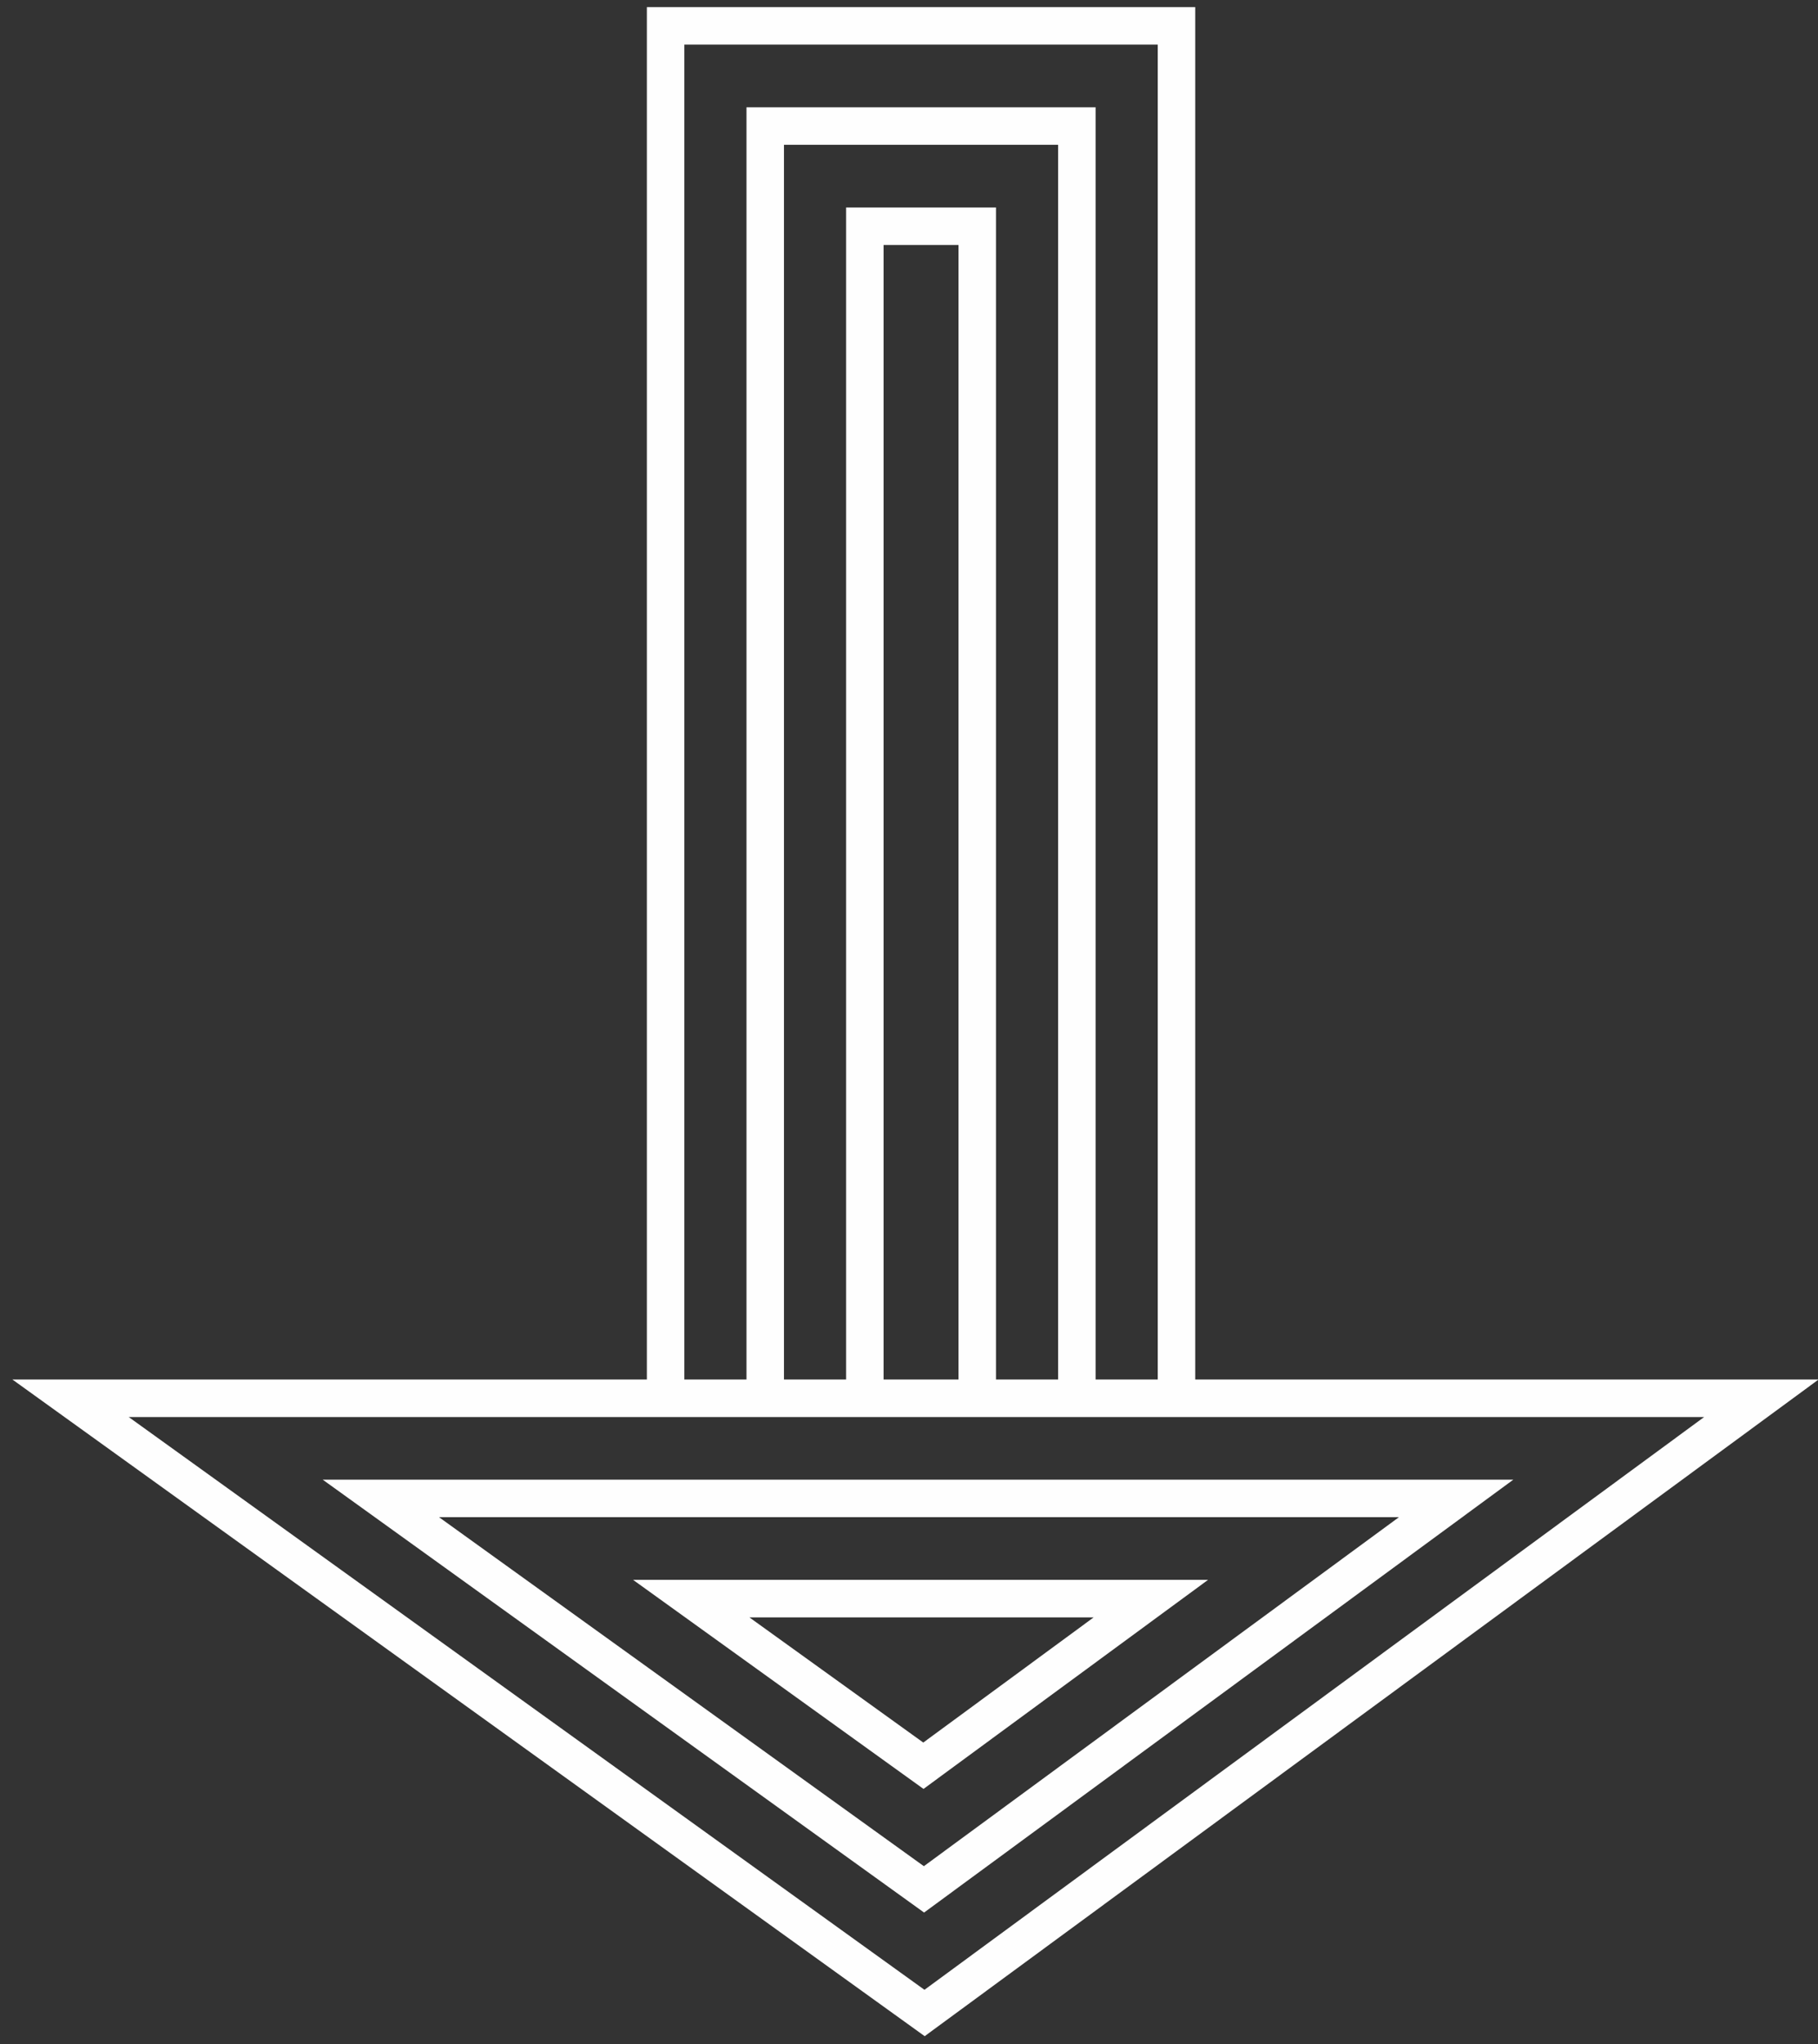 <?xml version="1.0" encoding="UTF-8"?>
<svg width="97px" height="109px" viewBox="0 0 97 109" version="1.1" xmlns="http://www.w3.org/2000/svg" xmlns:xlink="http://www.w3.org/1999/xlink">
    <rect x="0" y="0" width="97" height="109" fill="#333333" stroke="none"/>
    <!-- Generator: Sketch 53 (72520) - https://sketchapp.com -->
    <title>Group 9</title>
    <desc>Created with Sketch.</desc>
    <g id="Kibo" stroke="none" stroke-width="1" fill="none" fill-rule="evenodd">
        <g id="Kibo-Solutions-WorkingCapital" transform="translate(-1352, -1857)" stroke="#FEFEFE" stroke-width="2">
            <g id="infographic" transform="translate(-1, 1695.43)">
                <g id="Group-9" transform="translate(1356.679, 162.949)">
                    <polyline id="Stroke-1" points="31.835 73.297 31.835 -3.70967334e-05 59.093 -3.70967334e-05 59.093 73.297"></polyline>
                    <polyline id="Stroke-3" points="37.15 72.74 37.15 5.342 53.777 5.342 53.777 72.74"></polyline>
                    <polyline id="Stroke-4" points="42.465 73.297 42.465 10.684 48.462 10.684 48.462 73.297"></polyline>
                    <polygon id="Stroke-5" points="0.085 73.179 90.299 73.179 45.652 105.957"></polygon>
                    <polygon id="Stroke-7" points="16.643 78.52 74.012 78.52 45.62 99.365"></polygon>
                    <polygon id="Stroke-8" points="45.589 92.773 57.725 83.862 33.202 83.862"></polygon>
                </g>
            </g>
        </g>
    </g>
</svg>